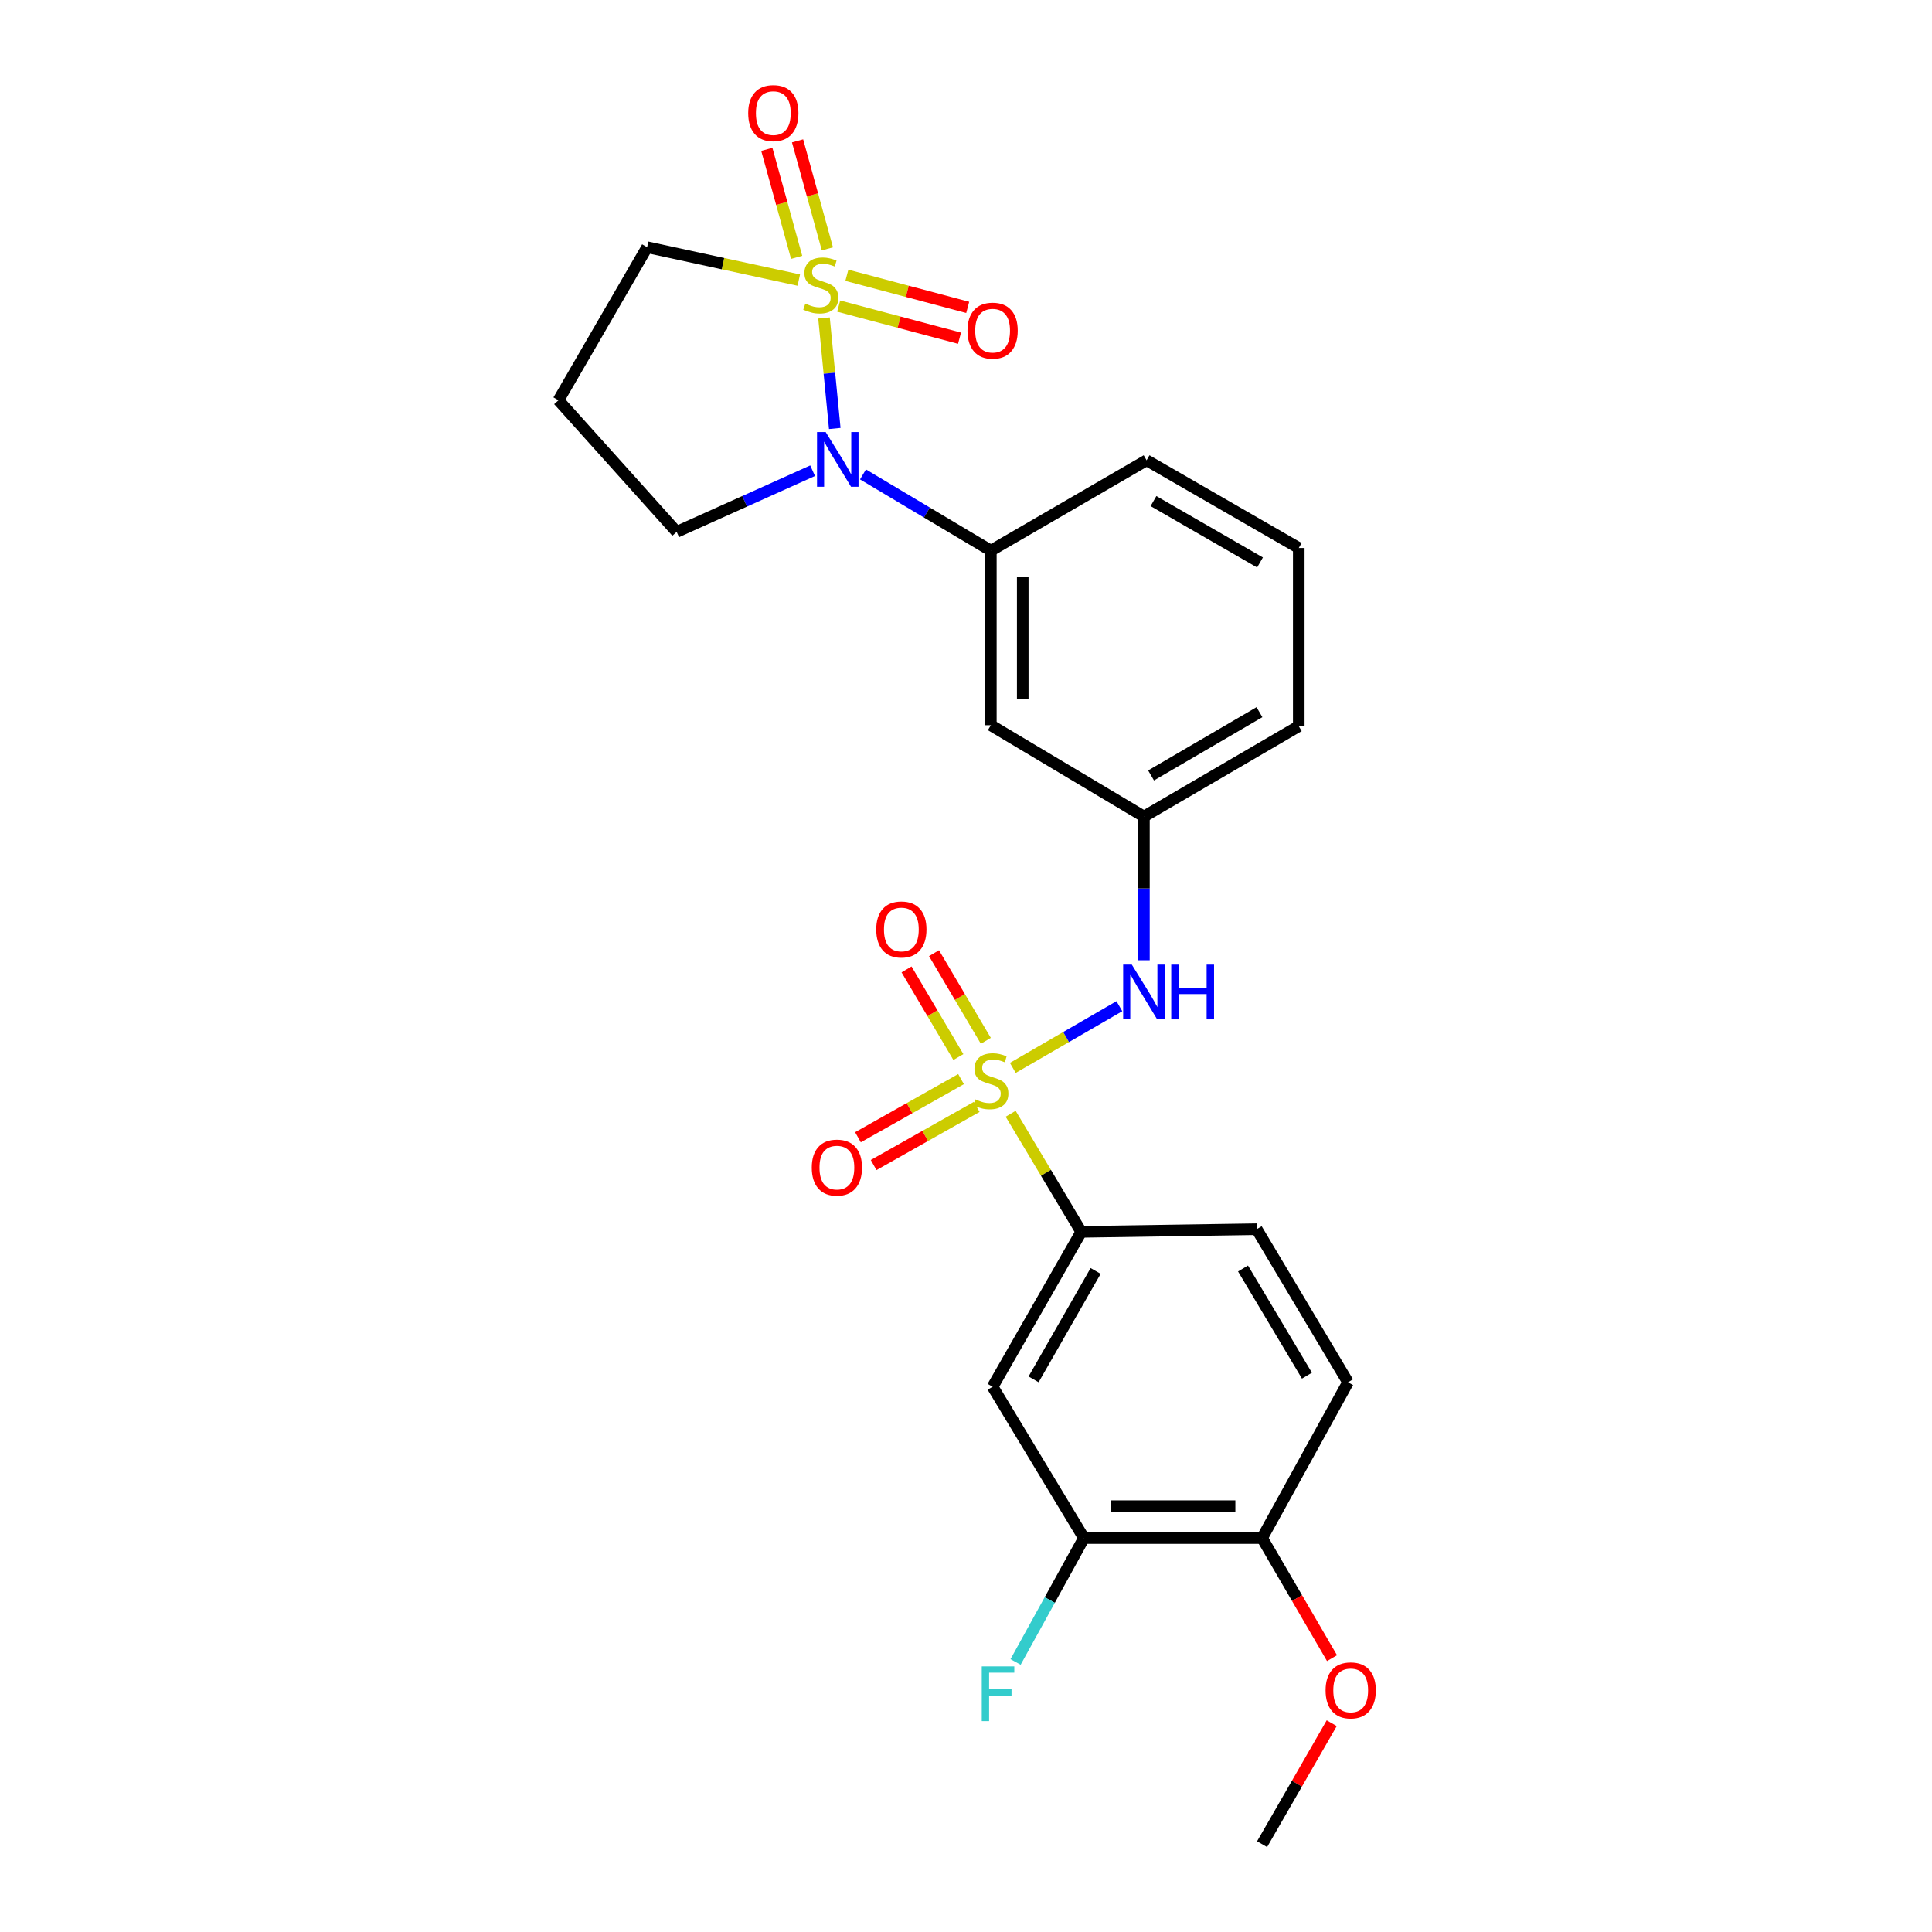 <?xml version='1.0' encoding='iso-8859-1'?>
<svg version='1.1' baseProfile='full'
              xmlns='http://www.w3.org/2000/svg'
                      xmlns:rdkit='http://www.rdkit.org/xml'
                      xmlns:xlink='http://www.w3.org/1999/xlink'
                  xml:space='preserve'
width='1000px' height='1000px' viewBox='0 0 1000 1000'>
<!-- END OF HEADER -->
<rect style='opacity:1.0;fill:#FFFFFF;stroke:none' width='1000' height='1000' x='0' y='0'> </rect>
<path class='bond-1' d='M 426.507,164.583 L 429.292,193.183' style='fill:none;fill-rule:evenodd;stroke:#CCCC00;stroke-width:6px;stroke-linecap:butt;stroke-linejoin:miter;stroke-opacity:1' />
<path class='bond-1' d='M 429.292,193.183 L 432.076,221.784' style='fill:none;fill-rule:evenodd;stroke:#0000FF;stroke-width:6px;stroke-linecap:butt;stroke-linejoin:miter;stroke-opacity:1' />
<path class='bond-6' d='M 428.257,128.809 L 420.539,100.861' style='fill:none;fill-rule:evenodd;stroke:#CCCC00;stroke-width:6px;stroke-linecap:butt;stroke-linejoin:miter;stroke-opacity:1' />
<path class='bond-6' d='M 420.539,100.861 L 412.82,72.914' style='fill:none;fill-rule:evenodd;stroke:#FF0000;stroke-width:6px;stroke-linecap:butt;stroke-linejoin:miter;stroke-opacity:1' />
<path class='bond-6' d='M 412.345,133.204 L 404.626,105.256' style='fill:none;fill-rule:evenodd;stroke:#CCCC00;stroke-width:6px;stroke-linecap:butt;stroke-linejoin:miter;stroke-opacity:1' />
<path class='bond-6' d='M 404.626,105.256 L 396.907,77.309' style='fill:none;fill-rule:evenodd;stroke:#FF0000;stroke-width:6px;stroke-linecap:butt;stroke-linejoin:miter;stroke-opacity:1' />
<path class='bond-7' d='M 434.099,158.436 L 465.373,166.747' style='fill:none;fill-rule:evenodd;stroke:#CCCC00;stroke-width:6px;stroke-linecap:butt;stroke-linejoin:miter;stroke-opacity:1' />
<path class='bond-7' d='M 465.373,166.747 L 496.648,175.058' style='fill:none;fill-rule:evenodd;stroke:#FF0000;stroke-width:6px;stroke-linecap:butt;stroke-linejoin:miter;stroke-opacity:1' />
<path class='bond-7' d='M 438.339,142.481 L 469.613,150.792' style='fill:none;fill-rule:evenodd;stroke:#CCCC00;stroke-width:6px;stroke-linecap:butt;stroke-linejoin:miter;stroke-opacity:1' />
<path class='bond-7' d='M 469.613,150.792 L 500.888,159.103' style='fill:none;fill-rule:evenodd;stroke:#FF0000;stroke-width:6px;stroke-linecap:butt;stroke-linejoin:miter;stroke-opacity:1' />
<path class='bond-14' d='M 413.459,144.968 L 374.208,136.461' style='fill:none;fill-rule:evenodd;stroke:#CCCC00;stroke-width:6px;stroke-linecap:butt;stroke-linejoin:miter;stroke-opacity:1' />
<path class='bond-14' d='M 374.208,136.461 L 334.957,127.953' style='fill:none;fill-rule:evenodd;stroke:#000000;stroke-width:6px;stroke-linecap:butt;stroke-linejoin:miter;stroke-opacity:1' />
<path class='bond-0' d='M 524.226,552.736 L 551.808,536.769' style='fill:none;fill-rule:evenodd;stroke:#CCCC00;stroke-width:6px;stroke-linecap:butt;stroke-linejoin:miter;stroke-opacity:1' />
<path class='bond-0' d='M 551.808,536.769 L 579.389,520.803' style='fill:none;fill-rule:evenodd;stroke:#0000FF;stroke-width:6px;stroke-linecap:butt;stroke-linejoin:miter;stroke-opacity:1' />
<path class='bond-2' d='M 523.113,576.478 L 541.381,607.046' style='fill:none;fill-rule:evenodd;stroke:#CCCC00;stroke-width:6px;stroke-linecap:butt;stroke-linejoin:miter;stroke-opacity:1' />
<path class='bond-2' d='M 541.381,607.046 L 559.65,637.615' style='fill:none;fill-rule:evenodd;stroke:#000000;stroke-width:6px;stroke-linecap:butt;stroke-linejoin:miter;stroke-opacity:1' />
<path class='bond-10' d='M 497.434,558.54 L 470.757,573.589' style='fill:none;fill-rule:evenodd;stroke:#CCCC00;stroke-width:6px;stroke-linecap:butt;stroke-linejoin:miter;stroke-opacity:1' />
<path class='bond-10' d='M 470.757,573.589 L 444.08,588.638' style='fill:none;fill-rule:evenodd;stroke:#FF0000;stroke-width:6px;stroke-linecap:butt;stroke-linejoin:miter;stroke-opacity:1' />
<path class='bond-10' d='M 505.545,572.919 L 478.868,587.968' style='fill:none;fill-rule:evenodd;stroke:#CCCC00;stroke-width:6px;stroke-linecap:butt;stroke-linejoin:miter;stroke-opacity:1' />
<path class='bond-10' d='M 478.868,587.968 L 452.191,603.017' style='fill:none;fill-rule:evenodd;stroke:#FF0000;stroke-width:6px;stroke-linecap:butt;stroke-linejoin:miter;stroke-opacity:1' />
<path class='bond-11' d='M 510.265,538.721 L 496.852,516.044' style='fill:none;fill-rule:evenodd;stroke:#CCCC00;stroke-width:6px;stroke-linecap:butt;stroke-linejoin:miter;stroke-opacity:1' />
<path class='bond-11' d='M 496.852,516.044 L 483.439,493.367' style='fill:none;fill-rule:evenodd;stroke:#FF0000;stroke-width:6px;stroke-linecap:butt;stroke-linejoin:miter;stroke-opacity:1' />
<path class='bond-11' d='M 496.055,547.125 L 482.643,524.448' style='fill:none;fill-rule:evenodd;stroke:#CCCC00;stroke-width:6px;stroke-linecap:butt;stroke-linejoin:miter;stroke-opacity:1' />
<path class='bond-11' d='M 482.643,524.448 L 469.23,501.771' style='fill:none;fill-rule:evenodd;stroke:#FF0000;stroke-width:6px;stroke-linecap:butt;stroke-linejoin:miter;stroke-opacity:1' />
<path class='bond-4' d='M 446.679,245.559 L 479.768,265.283' style='fill:none;fill-rule:evenodd;stroke:#0000FF;stroke-width:6px;stroke-linecap:butt;stroke-linejoin:miter;stroke-opacity:1' />
<path class='bond-4' d='M 479.768,265.283 L 512.857,285.007' style='fill:none;fill-rule:evenodd;stroke:#000000;stroke-width:6px;stroke-linecap:butt;stroke-linejoin:miter;stroke-opacity:1' />
<path class='bond-17' d='M 420.608,243.642 L 385.427,259.468' style='fill:none;fill-rule:evenodd;stroke:#0000FF;stroke-width:6px;stroke-linecap:butt;stroke-linejoin:miter;stroke-opacity:1' />
<path class='bond-17' d='M 385.427,259.468 L 350.246,275.294' style='fill:none;fill-rule:evenodd;stroke:#000000;stroke-width:6px;stroke-linecap:butt;stroke-linejoin:miter;stroke-opacity:1' />
<path class='bond-5' d='M 559.65,637.615 L 513.774,717.783' style='fill:none;fill-rule:evenodd;stroke:#000000;stroke-width:6px;stroke-linecap:butt;stroke-linejoin:miter;stroke-opacity:1' />
<path class='bond-5' d='M 567.097,657.839 L 534.984,713.957' style='fill:none;fill-rule:evenodd;stroke:#000000;stroke-width:6px;stroke-linecap:butt;stroke-linejoin:miter;stroke-opacity:1' />
<path class='bond-15' d='M 559.65,637.615 L 650.476,636.23' style='fill:none;fill-rule:evenodd;stroke:#000000;stroke-width:6px;stroke-linecap:butt;stroke-linejoin:miter;stroke-opacity:1' />
<path class='bond-3' d='M 592.09,497.02 L 592.09,459.832' style='fill:none;fill-rule:evenodd;stroke:#0000FF;stroke-width:6px;stroke-linecap:butt;stroke-linejoin:miter;stroke-opacity:1' />
<path class='bond-3' d='M 592.09,459.832 L 592.09,422.643' style='fill:none;fill-rule:evenodd;stroke:#000000;stroke-width:6px;stroke-linecap:butt;stroke-linejoin:miter;stroke-opacity:1' />
<path class='bond-9' d='M 512.857,285.007 L 512.857,375.373' style='fill:none;fill-rule:evenodd;stroke:#000000;stroke-width:6px;stroke-linecap:butt;stroke-linejoin:miter;stroke-opacity:1' />
<path class='bond-9' d='M 529.366,298.562 L 529.366,361.818' style='fill:none;fill-rule:evenodd;stroke:#000000;stroke-width:6px;stroke-linecap:butt;stroke-linejoin:miter;stroke-opacity:1' />
<path class='bond-21' d='M 512.857,285.007 L 593.475,238.241' style='fill:none;fill-rule:evenodd;stroke:#000000;stroke-width:6px;stroke-linecap:butt;stroke-linejoin:miter;stroke-opacity:1' />
<path class='bond-8' d='M 513.774,717.783 L 561.035,796.098' style='fill:none;fill-rule:evenodd;stroke:#000000;stroke-width:6px;stroke-linecap:butt;stroke-linejoin:miter;stroke-opacity:1' />
<path class='bond-19' d='M 561.035,796.098 L 543.348,828.163' style='fill:none;fill-rule:evenodd;stroke:#000000;stroke-width:6px;stroke-linecap:butt;stroke-linejoin:miter;stroke-opacity:1' />
<path class='bond-19' d='M 543.348,828.163 L 525.661,860.228' style='fill:none;fill-rule:evenodd;stroke:#33CCCC;stroke-width:6px;stroke-linecap:butt;stroke-linejoin:miter;stroke-opacity:1' />
<path class='bond-27' d='M 561.035,796.098 L 653.255,796.098' style='fill:none;fill-rule:evenodd;stroke:#000000;stroke-width:6px;stroke-linecap:butt;stroke-linejoin:miter;stroke-opacity:1' />
<path class='bond-27' d='M 574.868,779.59 L 639.422,779.59' style='fill:none;fill-rule:evenodd;stroke:#000000;stroke-width:6px;stroke-linecap:butt;stroke-linejoin:miter;stroke-opacity:1' />
<path class='bond-12' d='M 512.857,375.373 L 592.09,422.643' style='fill:none;fill-rule:evenodd;stroke:#000000;stroke-width:6px;stroke-linecap:butt;stroke-linejoin:miter;stroke-opacity:1' />
<path class='bond-26' d='M 592.09,422.643 L 672.24,375.86' style='fill:none;fill-rule:evenodd;stroke:#000000;stroke-width:6px;stroke-linecap:butt;stroke-linejoin:miter;stroke-opacity:1' />
<path class='bond-26' d='M 595.79,401.368 L 651.895,368.62' style='fill:none;fill-rule:evenodd;stroke:#000000;stroke-width:6px;stroke-linecap:butt;stroke-linejoin:miter;stroke-opacity:1' />
<path class='bond-13' d='M 653.255,796.098 L 697.736,715.472' style='fill:none;fill-rule:evenodd;stroke:#000000;stroke-width:6px;stroke-linecap:butt;stroke-linejoin:miter;stroke-opacity:1' />
<path class='bond-20' d='M 653.255,796.098 L 671.355,827.177' style='fill:none;fill-rule:evenodd;stroke:#000000;stroke-width:6px;stroke-linecap:butt;stroke-linejoin:miter;stroke-opacity:1' />
<path class='bond-20' d='M 671.355,827.177 L 689.455,858.256' style='fill:none;fill-rule:evenodd;stroke:#FF0000;stroke-width:6px;stroke-linecap:butt;stroke-linejoin:miter;stroke-opacity:1' />
<path class='bond-18' d='M 334.957,127.953 L 289.063,207.186' style='fill:none;fill-rule:evenodd;stroke:#000000;stroke-width:6px;stroke-linecap:butt;stroke-linejoin:miter;stroke-opacity:1' />
<path class='bond-16' d='M 650.476,636.23 L 697.736,715.472' style='fill:none;fill-rule:evenodd;stroke:#000000;stroke-width:6px;stroke-linecap:butt;stroke-linejoin:miter;stroke-opacity:1' />
<path class='bond-16' d='M 643.386,656.572 L 676.469,712.042' style='fill:none;fill-rule:evenodd;stroke:#000000;stroke-width:6px;stroke-linecap:butt;stroke-linejoin:miter;stroke-opacity:1' />
<path class='bond-25' d='M 350.246,275.294 L 289.063,207.186' style='fill:none;fill-rule:evenodd;stroke:#000000;stroke-width:6px;stroke-linecap:butt;stroke-linejoin:miter;stroke-opacity:1' />
<path class='bond-24' d='M 689.303,891.913 L 671.279,923.229' style='fill:none;fill-rule:evenodd;stroke:#FF0000;stroke-width:6px;stroke-linecap:butt;stroke-linejoin:miter;stroke-opacity:1' />
<path class='bond-24' d='M 671.279,923.229 L 653.255,954.545' style='fill:none;fill-rule:evenodd;stroke:#000000;stroke-width:6px;stroke-linecap:butt;stroke-linejoin:miter;stroke-opacity:1' />
<path class='bond-22' d='M 593.475,238.241 L 672.24,283.64' style='fill:none;fill-rule:evenodd;stroke:#000000;stroke-width:6px;stroke-linecap:butt;stroke-linejoin:miter;stroke-opacity:1' />
<path class='bond-22' d='M 597.045,259.354 L 652.181,291.133' style='fill:none;fill-rule:evenodd;stroke:#000000;stroke-width:6px;stroke-linecap:butt;stroke-linejoin:miter;stroke-opacity:1' />
<path class='bond-23' d='M 672.24,283.64 L 672.24,375.86' style='fill:none;fill-rule:evenodd;stroke:#000000;stroke-width:6px;stroke-linecap:butt;stroke-linejoin:miter;stroke-opacity:1' />
<path  class='atom-0' d='M 416.838 157.154
Q 417.158 157.274, 418.478 157.834
Q 419.798 158.394, 421.238 158.754
Q 422.718 159.074, 424.158 159.074
Q 426.838 159.074, 428.398 157.794
Q 429.958 156.474, 429.958 154.194
Q 429.958 152.634, 429.158 151.674
Q 428.398 150.714, 427.198 150.194
Q 425.998 149.674, 423.998 149.074
Q 421.478 148.314, 419.958 147.594
Q 418.478 146.874, 417.398 145.354
Q 416.358 143.834, 416.358 141.274
Q 416.358 137.714, 418.758 135.514
Q 421.198 133.314, 425.998 133.314
Q 429.278 133.314, 432.998 134.874
L 432.078 137.954
Q 428.678 136.554, 426.118 136.554
Q 423.358 136.554, 421.838 137.714
Q 420.318 138.834, 420.358 140.794
Q 420.358 142.314, 421.118 143.234
Q 421.918 144.154, 423.038 144.674
Q 424.198 145.194, 426.118 145.794
Q 428.678 146.594, 430.198 147.394
Q 431.718 148.194, 432.798 149.834
Q 433.918 151.434, 433.918 154.194
Q 433.918 158.114, 431.278 160.234
Q 428.678 162.314, 424.318 162.314
Q 421.798 162.314, 419.878 161.754
Q 417.998 161.234, 415.758 160.314
L 416.838 157.154
' fill='#CCCC00'/>
<path  class='atom-1' d='M 504.857 569.037
Q 505.177 569.157, 506.497 569.717
Q 507.817 570.277, 509.257 570.637
Q 510.737 570.957, 512.177 570.957
Q 514.857 570.957, 516.417 569.677
Q 517.977 568.357, 517.977 566.077
Q 517.977 564.517, 517.177 563.557
Q 516.417 562.597, 515.217 562.077
Q 514.017 561.557, 512.017 560.957
Q 509.497 560.197, 507.977 559.477
Q 506.497 558.757, 505.417 557.237
Q 504.377 555.717, 504.377 553.157
Q 504.377 549.597, 506.777 547.397
Q 509.217 545.197, 514.017 545.197
Q 517.297 545.197, 521.017 546.757
L 520.097 549.837
Q 516.697 548.437, 514.137 548.437
Q 511.377 548.437, 509.857 549.597
Q 508.337 550.717, 508.377 552.677
Q 508.377 554.197, 509.137 555.117
Q 509.937 556.037, 511.057 556.557
Q 512.217 557.077, 514.137 557.677
Q 516.697 558.477, 518.217 559.277
Q 519.737 560.077, 520.817 561.717
Q 521.937 563.317, 521.937 566.077
Q 521.937 569.997, 519.297 572.117
Q 516.697 574.197, 512.337 574.197
Q 509.817 574.197, 507.897 573.637
Q 506.017 573.117, 503.777 572.197
L 504.857 569.037
' fill='#CCCC00'/>
<path  class='atom-2' d='M 427.373 223.622
L 436.653 238.622
Q 437.573 240.102, 439.053 242.782
Q 440.533 245.462, 440.613 245.622
L 440.613 223.622
L 444.373 223.622
L 444.373 251.942
L 440.493 251.942
L 430.533 235.542
Q 429.373 233.622, 428.133 231.422
Q 426.933 229.222, 426.573 228.542
L 426.573 251.942
L 422.893 251.942
L 422.893 223.622
L 427.373 223.622
' fill='#0000FF'/>
<path  class='atom-4' d='M 585.83 499.291
L 595.11 514.291
Q 596.03 515.771, 597.51 518.451
Q 598.99 521.131, 599.07 521.291
L 599.07 499.291
L 602.83 499.291
L 602.83 527.611
L 598.95 527.611
L 588.99 511.211
Q 587.83 509.291, 586.59 507.091
Q 585.39 504.891, 585.03 504.211
L 585.03 527.611
L 581.35 527.611
L 581.35 499.291
L 585.83 499.291
' fill='#0000FF'/>
<path  class='atom-4' d='M 606.23 499.291
L 610.07 499.291
L 610.07 511.331
L 624.55 511.331
L 624.55 499.291
L 628.39 499.291
L 628.39 527.611
L 624.55 527.611
L 624.55 514.531
L 610.07 514.531
L 610.07 527.611
L 606.23 527.611
L 606.23 499.291
' fill='#0000FF'/>
<path  class='atom-7' d='M 387.268 58.55
Q 387.268 51.75, 390.628 47.95
Q 393.988 44.15, 400.268 44.15
Q 406.548 44.15, 409.908 47.95
Q 413.268 51.75, 413.268 58.55
Q 413.268 65.43, 409.868 69.35
Q 406.468 73.23, 400.268 73.23
Q 394.028 73.23, 390.628 69.35
Q 387.268 65.47, 387.268 58.55
M 400.268 70.03
Q 404.588 70.03, 406.908 67.15
Q 409.268 64.23, 409.268 58.55
Q 409.268 52.99, 406.908 50.19
Q 404.588 47.35, 400.268 47.35
Q 395.948 47.35, 393.588 50.15
Q 391.268 52.95, 391.268 58.55
Q 391.268 64.27, 393.588 67.15
Q 395.948 70.03, 400.268 70.03
' fill='#FF0000'/>
<path  class='atom-8' d='M 500.774 171.149
Q 500.774 164.349, 504.134 160.549
Q 507.494 156.749, 513.774 156.749
Q 520.054 156.749, 523.414 160.549
Q 526.774 164.349, 526.774 171.149
Q 526.774 178.029, 523.374 181.949
Q 519.974 185.829, 513.774 185.829
Q 507.534 185.829, 504.134 181.949
Q 500.774 178.069, 500.774 171.149
M 513.774 182.629
Q 518.094 182.629, 520.414 179.749
Q 522.774 176.829, 522.774 171.149
Q 522.774 165.589, 520.414 162.789
Q 518.094 159.949, 513.774 159.949
Q 509.454 159.949, 507.094 162.749
Q 504.774 165.549, 504.774 171.149
Q 504.774 176.869, 507.094 179.749
Q 509.454 182.629, 513.774 182.629
' fill='#FF0000'/>
<path  class='atom-11' d='M 420.175 604.347
Q 420.175 597.547, 423.535 593.747
Q 426.895 589.947, 433.175 589.947
Q 439.455 589.947, 442.815 593.747
Q 446.175 597.547, 446.175 604.347
Q 446.175 611.227, 442.775 615.147
Q 439.375 619.027, 433.175 619.027
Q 426.935 619.027, 423.535 615.147
Q 420.175 611.267, 420.175 604.347
M 433.175 615.827
Q 437.495 615.827, 439.815 612.947
Q 442.175 610.027, 442.175 604.347
Q 442.175 598.787, 439.815 595.987
Q 437.495 593.147, 433.175 593.147
Q 428.855 593.147, 426.495 595.947
Q 424.175 598.747, 424.175 604.347
Q 424.175 610.067, 426.495 612.947
Q 428.855 615.827, 433.175 615.827
' fill='#FF0000'/>
<path  class='atom-12' d='M 453.541 481.091
Q 453.541 474.291, 456.901 470.491
Q 460.261 466.691, 466.541 466.691
Q 472.821 466.691, 476.181 470.491
Q 479.541 474.291, 479.541 481.091
Q 479.541 487.971, 476.141 491.891
Q 472.741 495.771, 466.541 495.771
Q 460.301 495.771, 456.901 491.891
Q 453.541 488.011, 453.541 481.091
M 466.541 492.571
Q 470.861 492.571, 473.181 489.691
Q 475.541 486.771, 475.541 481.091
Q 475.541 475.531, 473.181 472.731
Q 470.861 469.891, 466.541 469.891
Q 462.221 469.891, 459.861 472.691
Q 457.541 475.491, 457.541 481.091
Q 457.541 486.811, 459.861 489.691
Q 462.221 492.571, 466.541 492.571
' fill='#FF0000'/>
<path  class='atom-20' d='M 508.161 862.528
L 525.001 862.528
L 525.001 865.768
L 511.961 865.768
L 511.961 874.368
L 523.561 874.368
L 523.561 877.648
L 511.961 877.648
L 511.961 890.848
L 508.161 890.848
L 508.161 862.528
' fill='#33CCCC'/>
<path  class='atom-21' d='M 686.121 874.934
Q 686.121 868.134, 689.481 864.334
Q 692.841 860.534, 699.121 860.534
Q 705.401 860.534, 708.761 864.334
Q 712.121 868.134, 712.121 874.934
Q 712.121 881.814, 708.721 885.734
Q 705.321 889.614, 699.121 889.614
Q 692.881 889.614, 689.481 885.734
Q 686.121 881.854, 686.121 874.934
M 699.121 886.414
Q 703.441 886.414, 705.761 883.534
Q 708.121 880.614, 708.121 874.934
Q 708.121 869.374, 705.761 866.574
Q 703.441 863.734, 699.121 863.734
Q 694.801 863.734, 692.441 866.534
Q 690.121 869.334, 690.121 874.934
Q 690.121 880.654, 692.441 883.534
Q 694.801 886.414, 699.121 886.414
' fill='#FF0000'/>
</svg>
